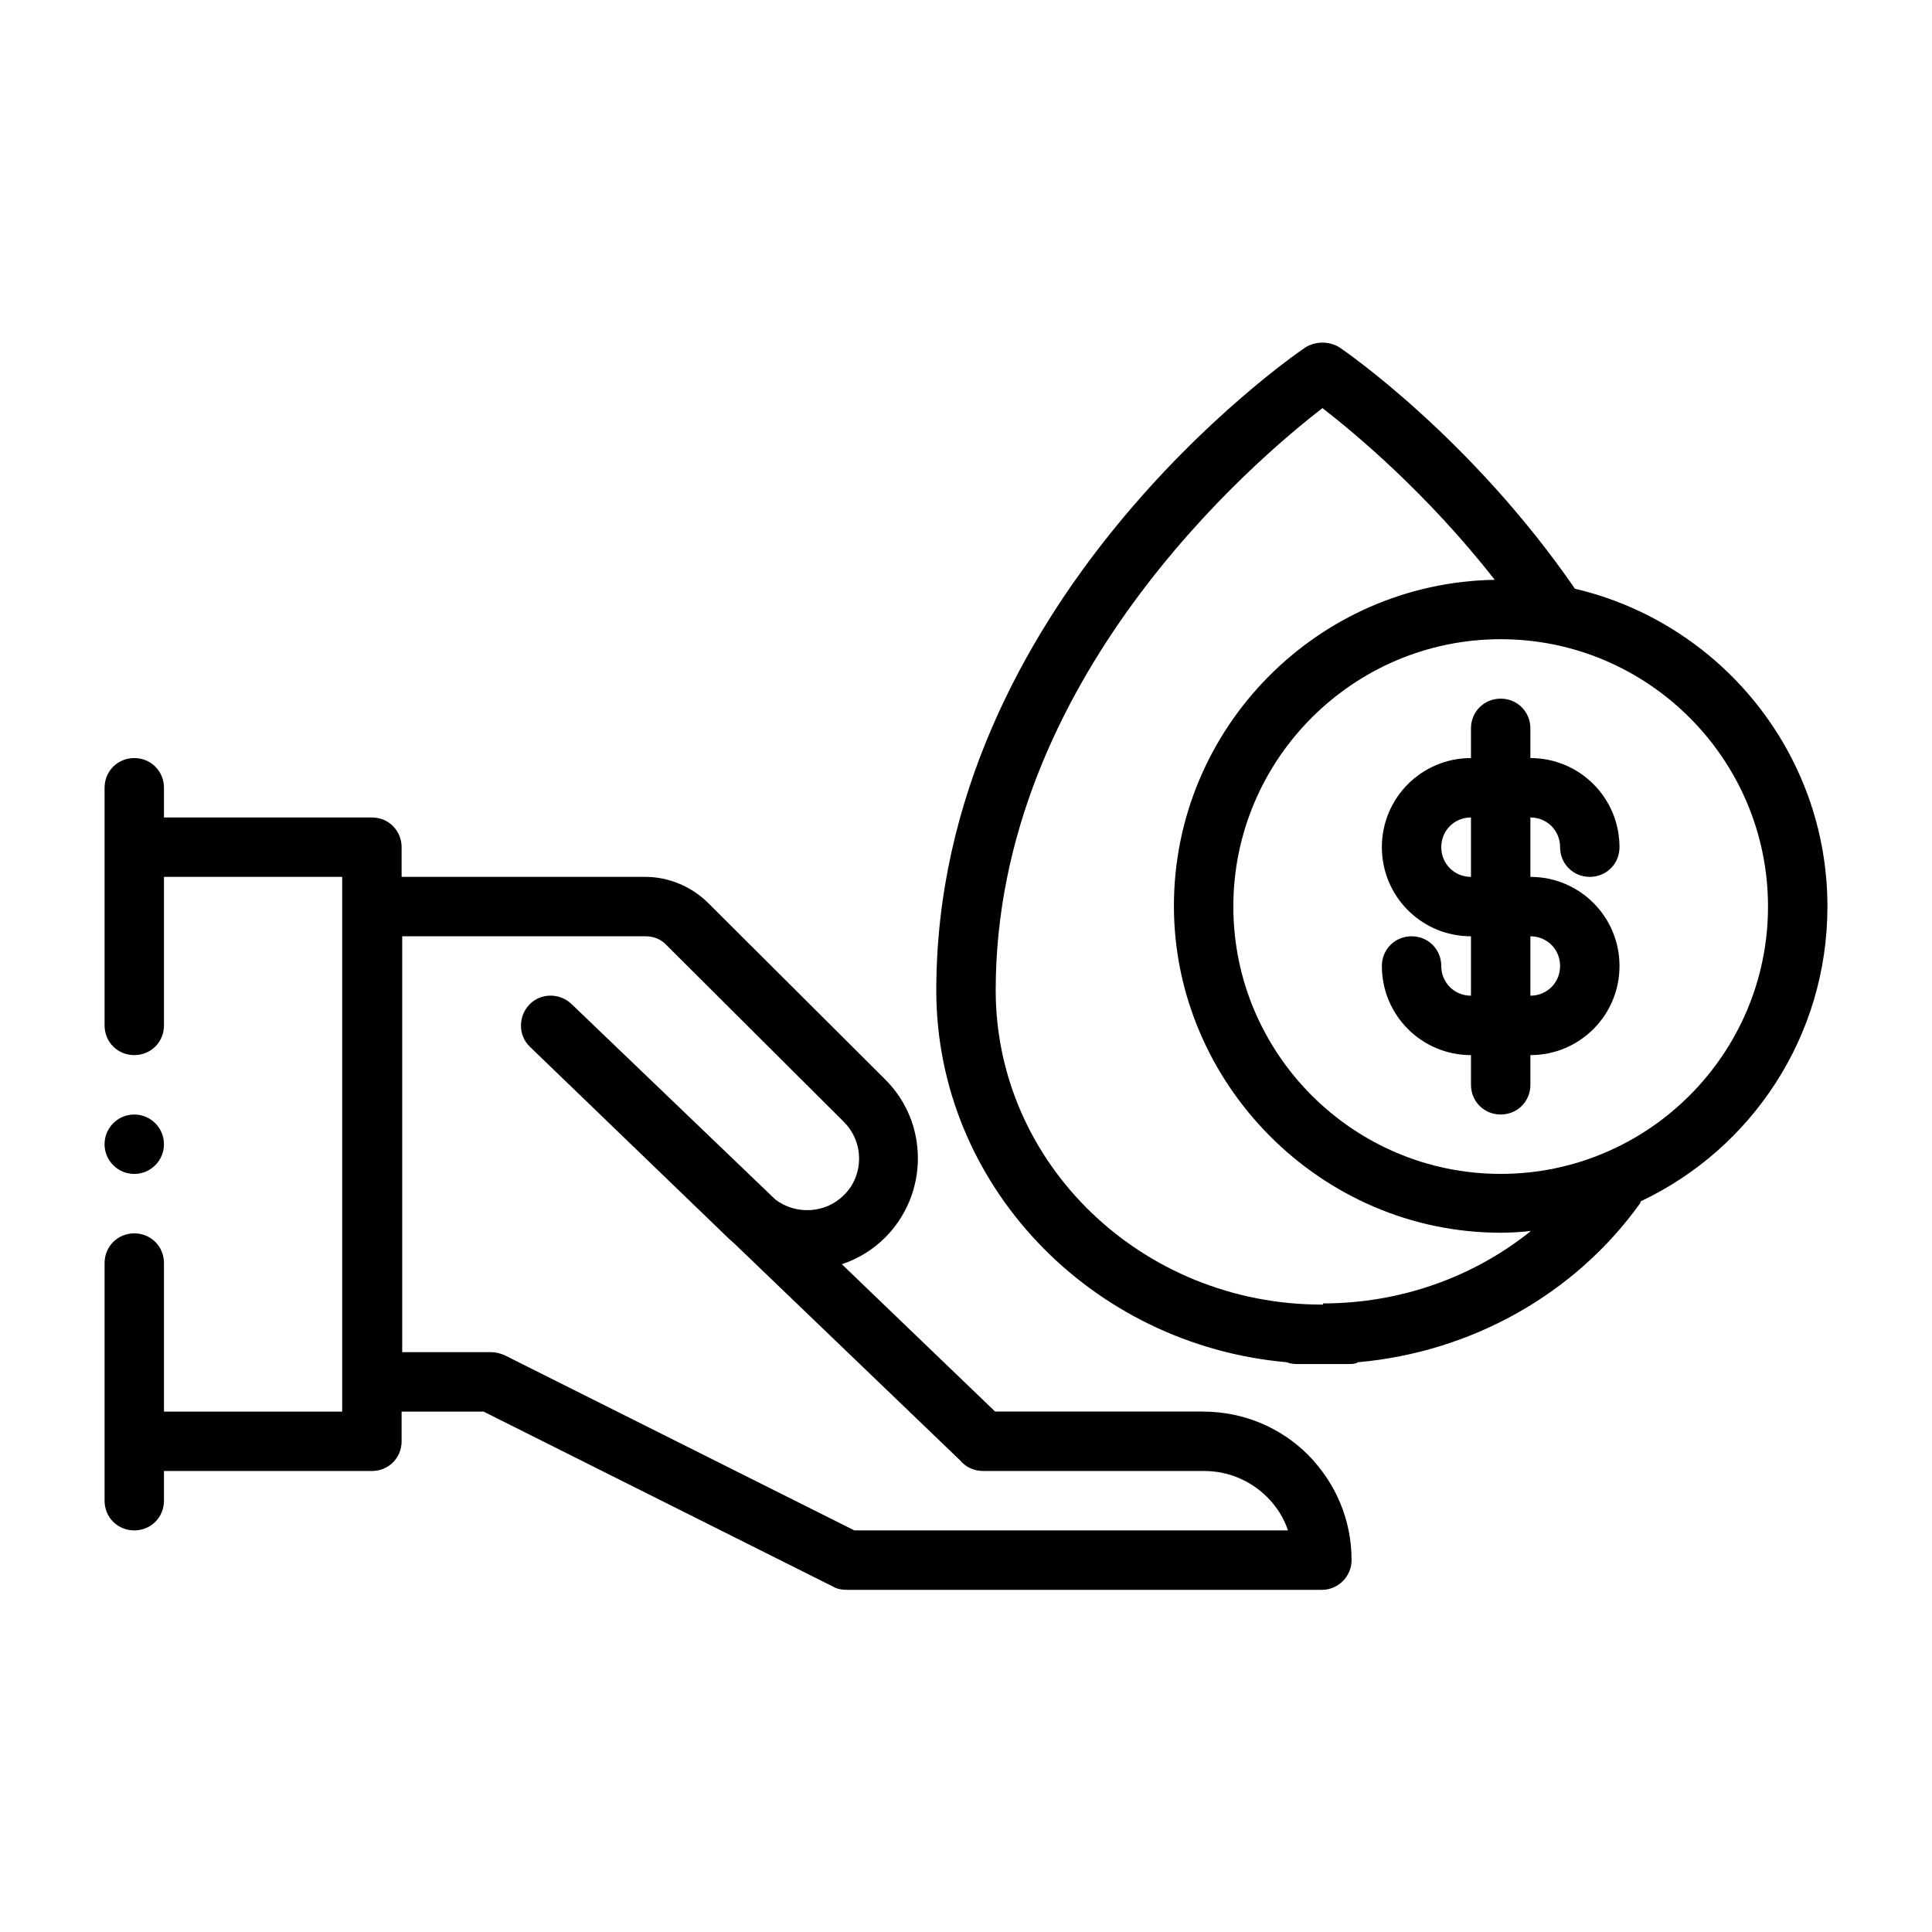 <?xml version="1.0" encoding="UTF-8"?>
<!-- Uploaded to: ICON Repo, www.svgrepo.com, Generator: ICON Repo Mixer Tools -->
<svg fill="#000000" width="800px" height="800px" version="1.1" viewBox="144 144 512 512" xmlns="http://www.w3.org/2000/svg">
 <g>
  <path d="m187.45 447.23c0 4.348-3.523 7.871-7.871 7.871-4.348 0-7.871-3.523-7.871-7.871 0-4.348 3.523-7.871 7.871-7.871 4.348 0 7.871 3.523 7.871 7.871"/>
  <path d="m462.98 518.08h-55.262l-40.621-39.047c4.25-1.418 8.188-3.777 11.492-7.086 5.512-5.512 8.66-13.066 8.66-20.941 0-7.871-2.992-15.273-8.66-20.941l-46.918-46.762c-4.41-4.41-10.547-6.926-16.688-6.926l-64.551 0.008v-7.871c0-4.41-3.465-7.871-7.871-7.871l-55.105-0.004v-7.871c0-4.41-3.465-7.871-7.871-7.871-4.41 0-7.871 3.465-7.871 7.871v62.977c0 4.41 3.465 7.871 7.871 7.871 4.41 0 7.871-3.465 7.871-7.871v-39.359h47.23v141.7h-47.23v-39.359c0-4.41-3.465-7.871-7.871-7.871-4.41 0-7.871 3.465-7.871 7.871v62.977c0 4.41 3.465 7.871 7.871 7.871 4.41 0 7.871-3.465 7.871-7.871v-7.871h55.105c4.41 0 7.871-3.465 7.871-7.871v-7.871h21.727l92.734 46.445c1.102 0.629 2.363 0.789 3.465 0.789h125.95c4.41 0 7.871-3.621 7.871-7.871 0-10.547-4.094-20.309-11.492-27.867-7.398-7.398-17.32-11.492-27.867-11.492zm-92.574 31.488-92.734-46.445c-1.102-0.473-2.363-0.789-3.465-0.789h-23.617v-110.21h64.551c2.047 0 4.094 0.789 5.512 2.363l46.918 46.762c2.676 2.676 4.094 6.141 4.094 9.762 0 3.621-1.418 7.242-4.094 9.762-4.879 4.879-12.754 5.195-18.105 1.102l-54.004-51.797c-3.148-2.992-8.188-2.992-11.18 0.156-2.992 3.148-2.992 8.188 0.156 11.18l52.898 51.012s1.102 0.945 1.574 1.418l59.512 57.152c1.418 1.73 3.621 2.832 6.141 2.832h58.566c6.297 0 12.281 2.519 16.688 6.926 2.519 2.519 4.41 5.512 5.512 8.816h-114.93z"/>
  <path d="m628.29 384.25c0-40.934-28.652-75.258-66.914-84.23-27.551-39.988-60.93-62.977-62.348-63.922-2.676-1.73-6.453-1.73-9.133 0-3.938 2.676-97.77 67.699-97.77 170.35 0 51.484 40.934 93.992 92.891 98.559 0.789 0.316 1.574 0.473 2.519 0.473h13.855c0.945 0 1.73 0 2.519-0.473 29.914-2.676 57.465-17.949 74.785-42.195 0 0 0-0.316 0.156-0.473 29.285-13.855 49.438-43.609 49.438-78.09zm-133.67 105.48h-0.316c-47.703 0-86.434-37.312-86.434-83.285 0-82.34 68.645-140.44 86.594-154.29 8.344 6.453 27.551 22.355 45.656 45.5-47.074 0.789-85.02 39.359-85.02 86.434s38.887 86.594 86.594 86.594c2.676 0 5.352-0.156 8.031-0.473-15.273 12.281-34.637 19.207-55.105 19.207zm47.074-34.637c-39.047 0-70.848-31.805-70.848-70.848 0-39.047 31.805-70.848 70.848-70.848 39.047 0 70.848 31.805 70.848 70.848 0 39.047-31.805 70.848-70.848 70.848z"/>
  <path d="m557.44 368.51c0 4.41 3.465 7.871 7.871 7.871 4.41 0 7.871-3.465 7.871-7.871 0-13.066-10.547-23.617-23.617-23.617v-7.871c0-4.41-3.465-7.871-7.871-7.871-4.41 0-7.871 3.465-7.871 7.871v7.871c-13.066 0-23.617 10.547-23.617 23.617 0 13.066 10.547 23.617 23.617 23.617v15.742c-4.41 0-7.871-3.465-7.871-7.871 0-4.41-3.465-7.871-7.871-7.871-4.41 0-7.871 3.465-7.871 7.871 0 13.066 10.547 23.617 23.617 23.617v7.871c0 4.41 3.465 7.871 7.871 7.871 4.41 0 7.871-3.465 7.871-7.871v-7.871c13.066 0 23.617-10.547 23.617-23.617 0-13.066-10.547-23.617-23.617-23.617v-15.742c4.41 0 7.871 3.465 7.871 7.871zm0 31.488c0 4.41-3.465 7.871-7.871 7.871v-15.742c4.41 0 7.871 3.465 7.871 7.871zm-23.617-23.617c-4.41 0-7.871-3.465-7.871-7.871 0-4.41 3.465-7.871 7.871-7.871z"/>
 </g>
</svg>